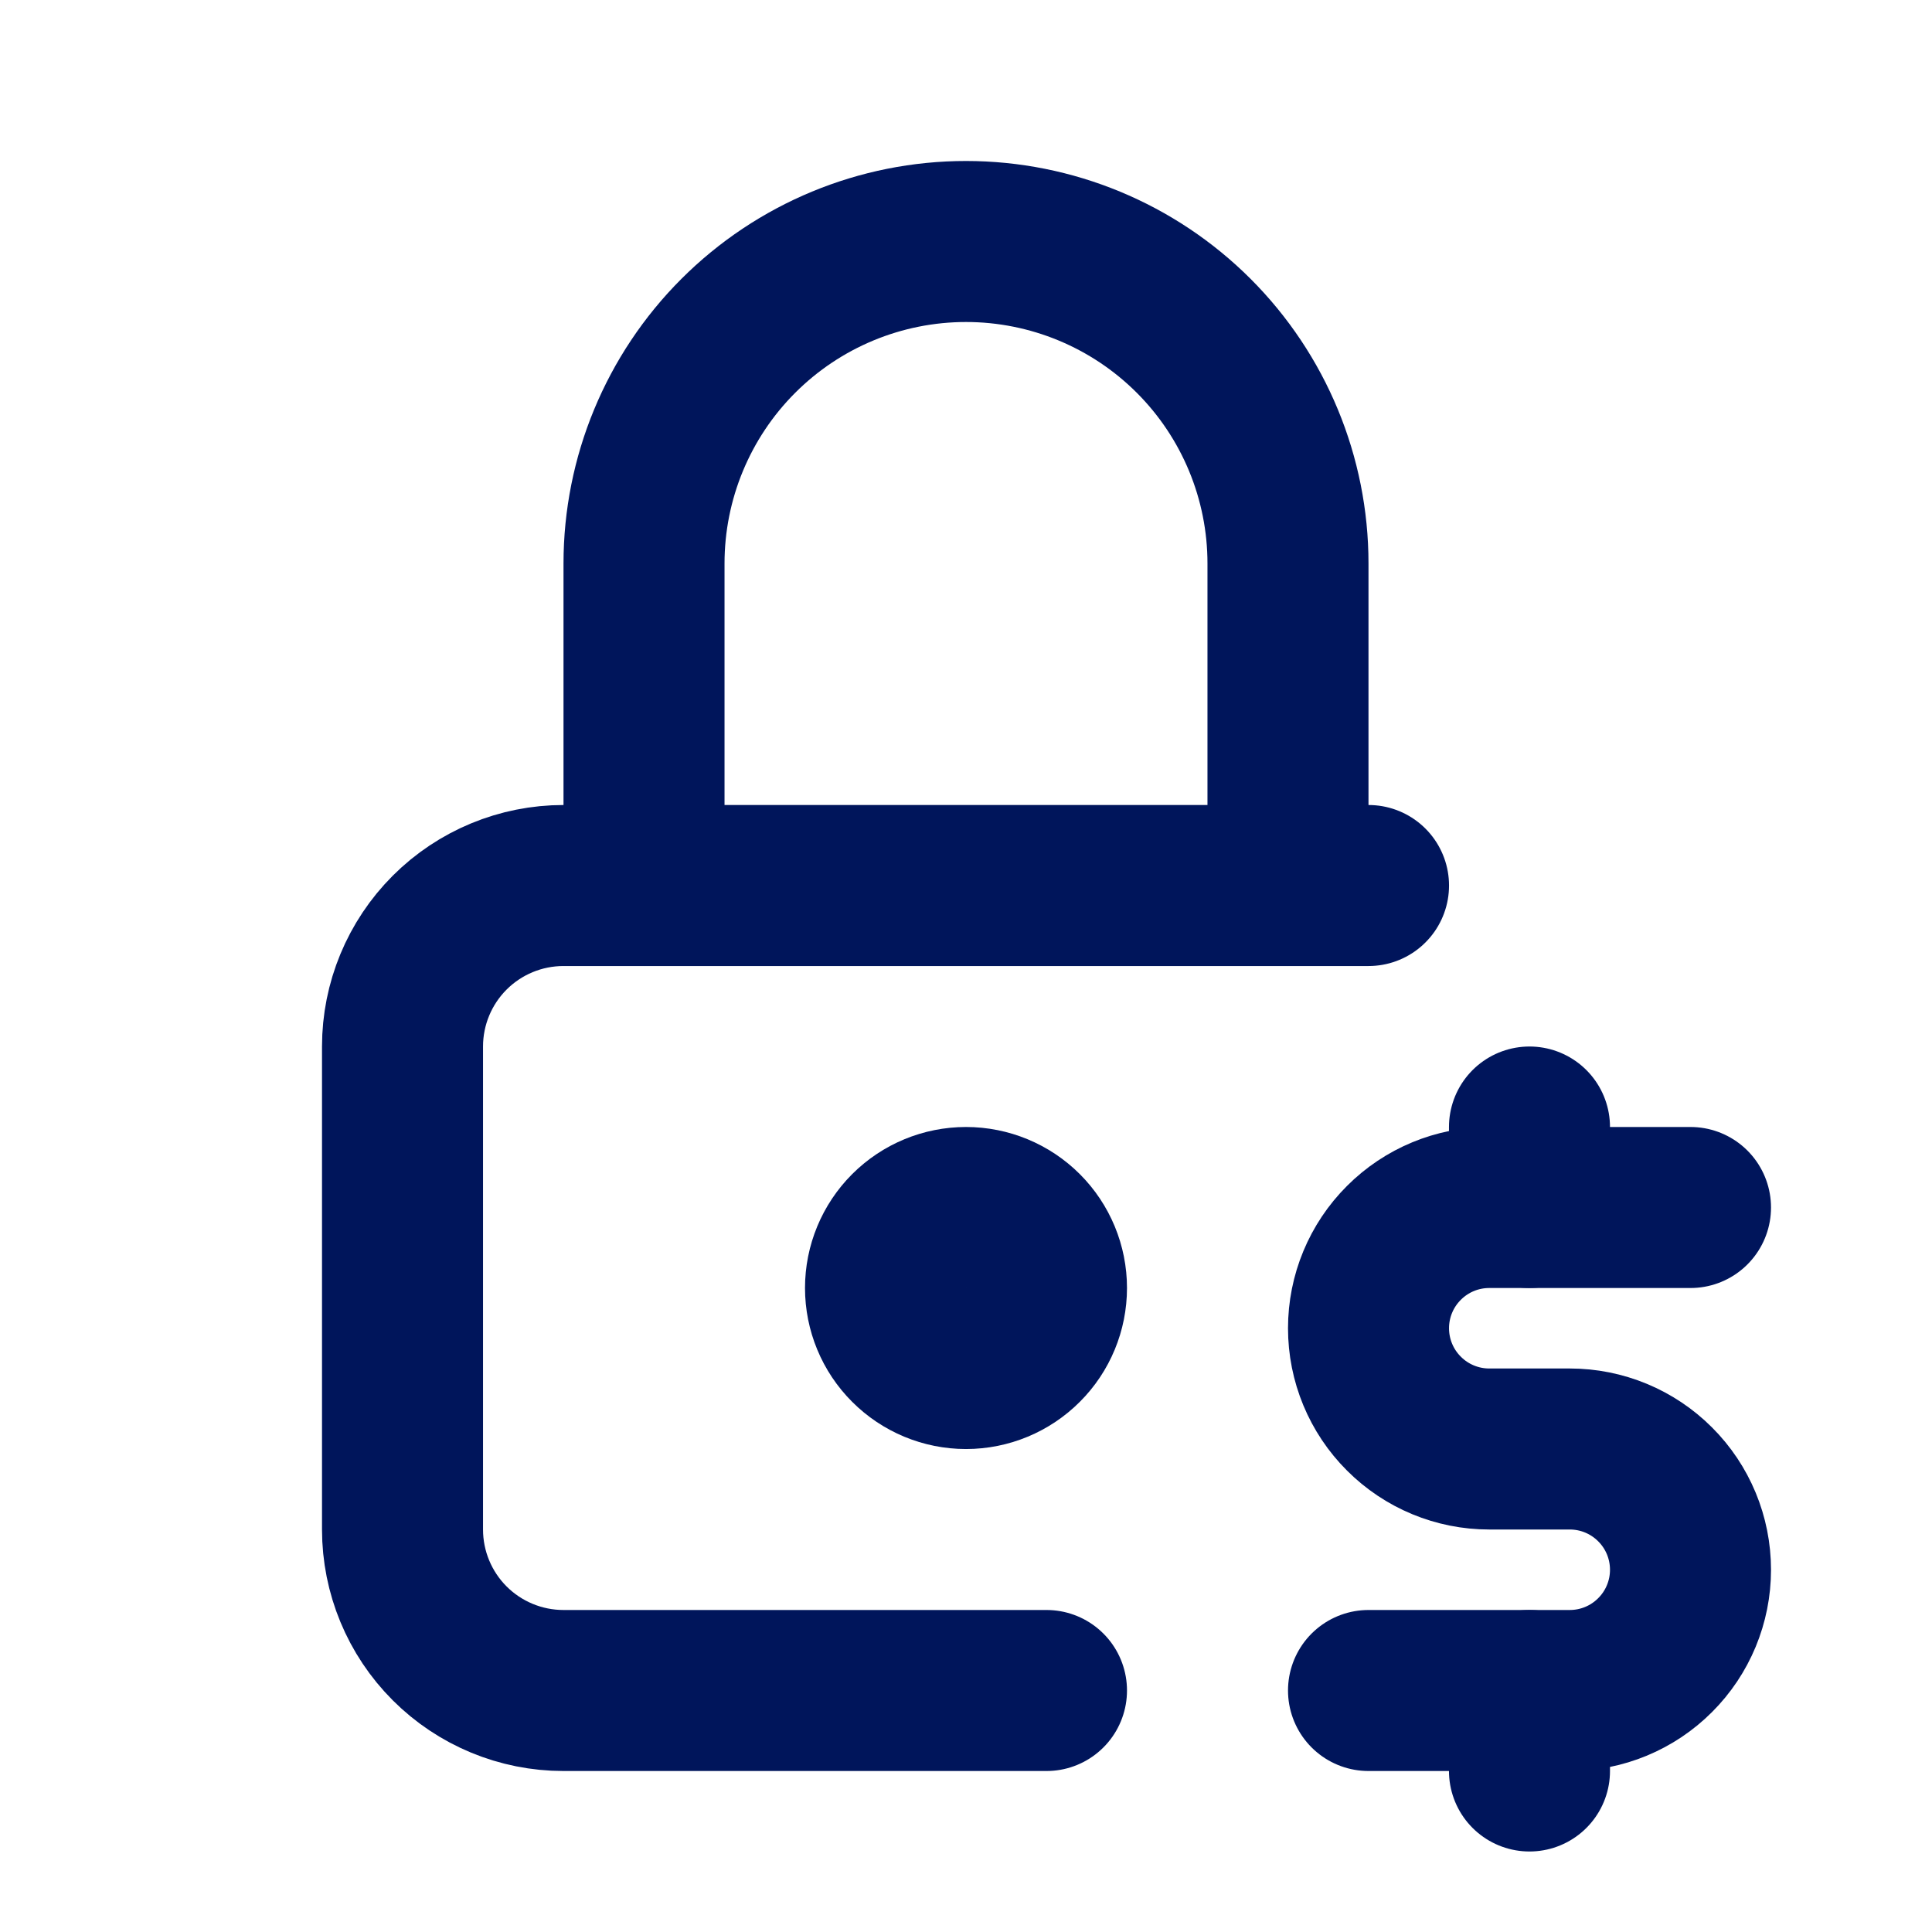 <svg width="35" height="35" viewBox="0 0 35 35" fill="none" xmlns="http://www.w3.org/2000/svg">
<g clip-path="url(#clip0_21680_4934)">
<path d="M18.958 30.625H10.208C9.435 30.625 8.693 30.318 8.146 29.771C7.599 29.224 7.292 28.482 7.292 27.708V18.958C7.292 18.185 7.599 17.443 8.146 16.896C8.693 16.349 9.435 16.042 10.208 16.042H24.792" stroke="#00155B" stroke-width="2.917" stroke-linecap="round" stroke-linejoin="round"/>
<path d="M16.042 23.333C16.042 23.72 16.195 24.091 16.469 24.364C16.742 24.638 17.113 24.792 17.5 24.792C17.887 24.792 18.258 24.638 18.531 24.364C18.805 24.091 18.958 23.72 18.958 23.333C18.958 22.947 18.805 22.576 18.531 22.302C18.258 22.029 17.887 21.875 17.5 21.875C17.113 21.875 16.742 22.029 16.469 22.302C16.195 22.576 16.042 22.947 16.042 23.333Z" stroke="#00155B" stroke-width="2.917" stroke-linecap="round" stroke-linejoin="round"/>
<path d="M11.667 16.042V10.208C11.667 8.661 12.281 7.178 13.375 6.084C14.469 4.99 15.953 4.375 17.5 4.375C19.047 4.375 20.531 4.99 21.625 6.084C22.719 7.178 23.333 8.661 23.333 10.208V16.042" stroke="#00155B" stroke-width="2.917" stroke-linecap="round" stroke-linejoin="round"/>
<path d="M30.625 21.875H26.979C26.399 21.875 25.843 22.105 25.433 22.516C25.022 22.926 24.792 23.482 24.792 24.062C24.792 24.643 25.022 25.199 25.433 25.609C25.843 26.02 26.399 26.25 26.979 26.25H28.438C29.018 26.25 29.574 26.48 29.984 26.891C30.395 27.301 30.625 27.857 30.625 28.438C30.625 29.018 30.395 29.574 29.984 29.984C29.574 30.395 29.018 30.625 28.438 30.625H24.792" stroke="#00155B" stroke-width="2.917" stroke-linecap="round" stroke-linejoin="round"/>
<path d="M27.708 30.625V32.083M27.708 20.417V21.875" stroke="#00155B" stroke-width="2.917" stroke-linecap="round" stroke-linejoin="round"/>
</g>
<defs>
<clipPath id="clip0_21680_4934">
<rect width="35" height="35" fill="white"/>
</clipPath>
</defs>
</svg>
